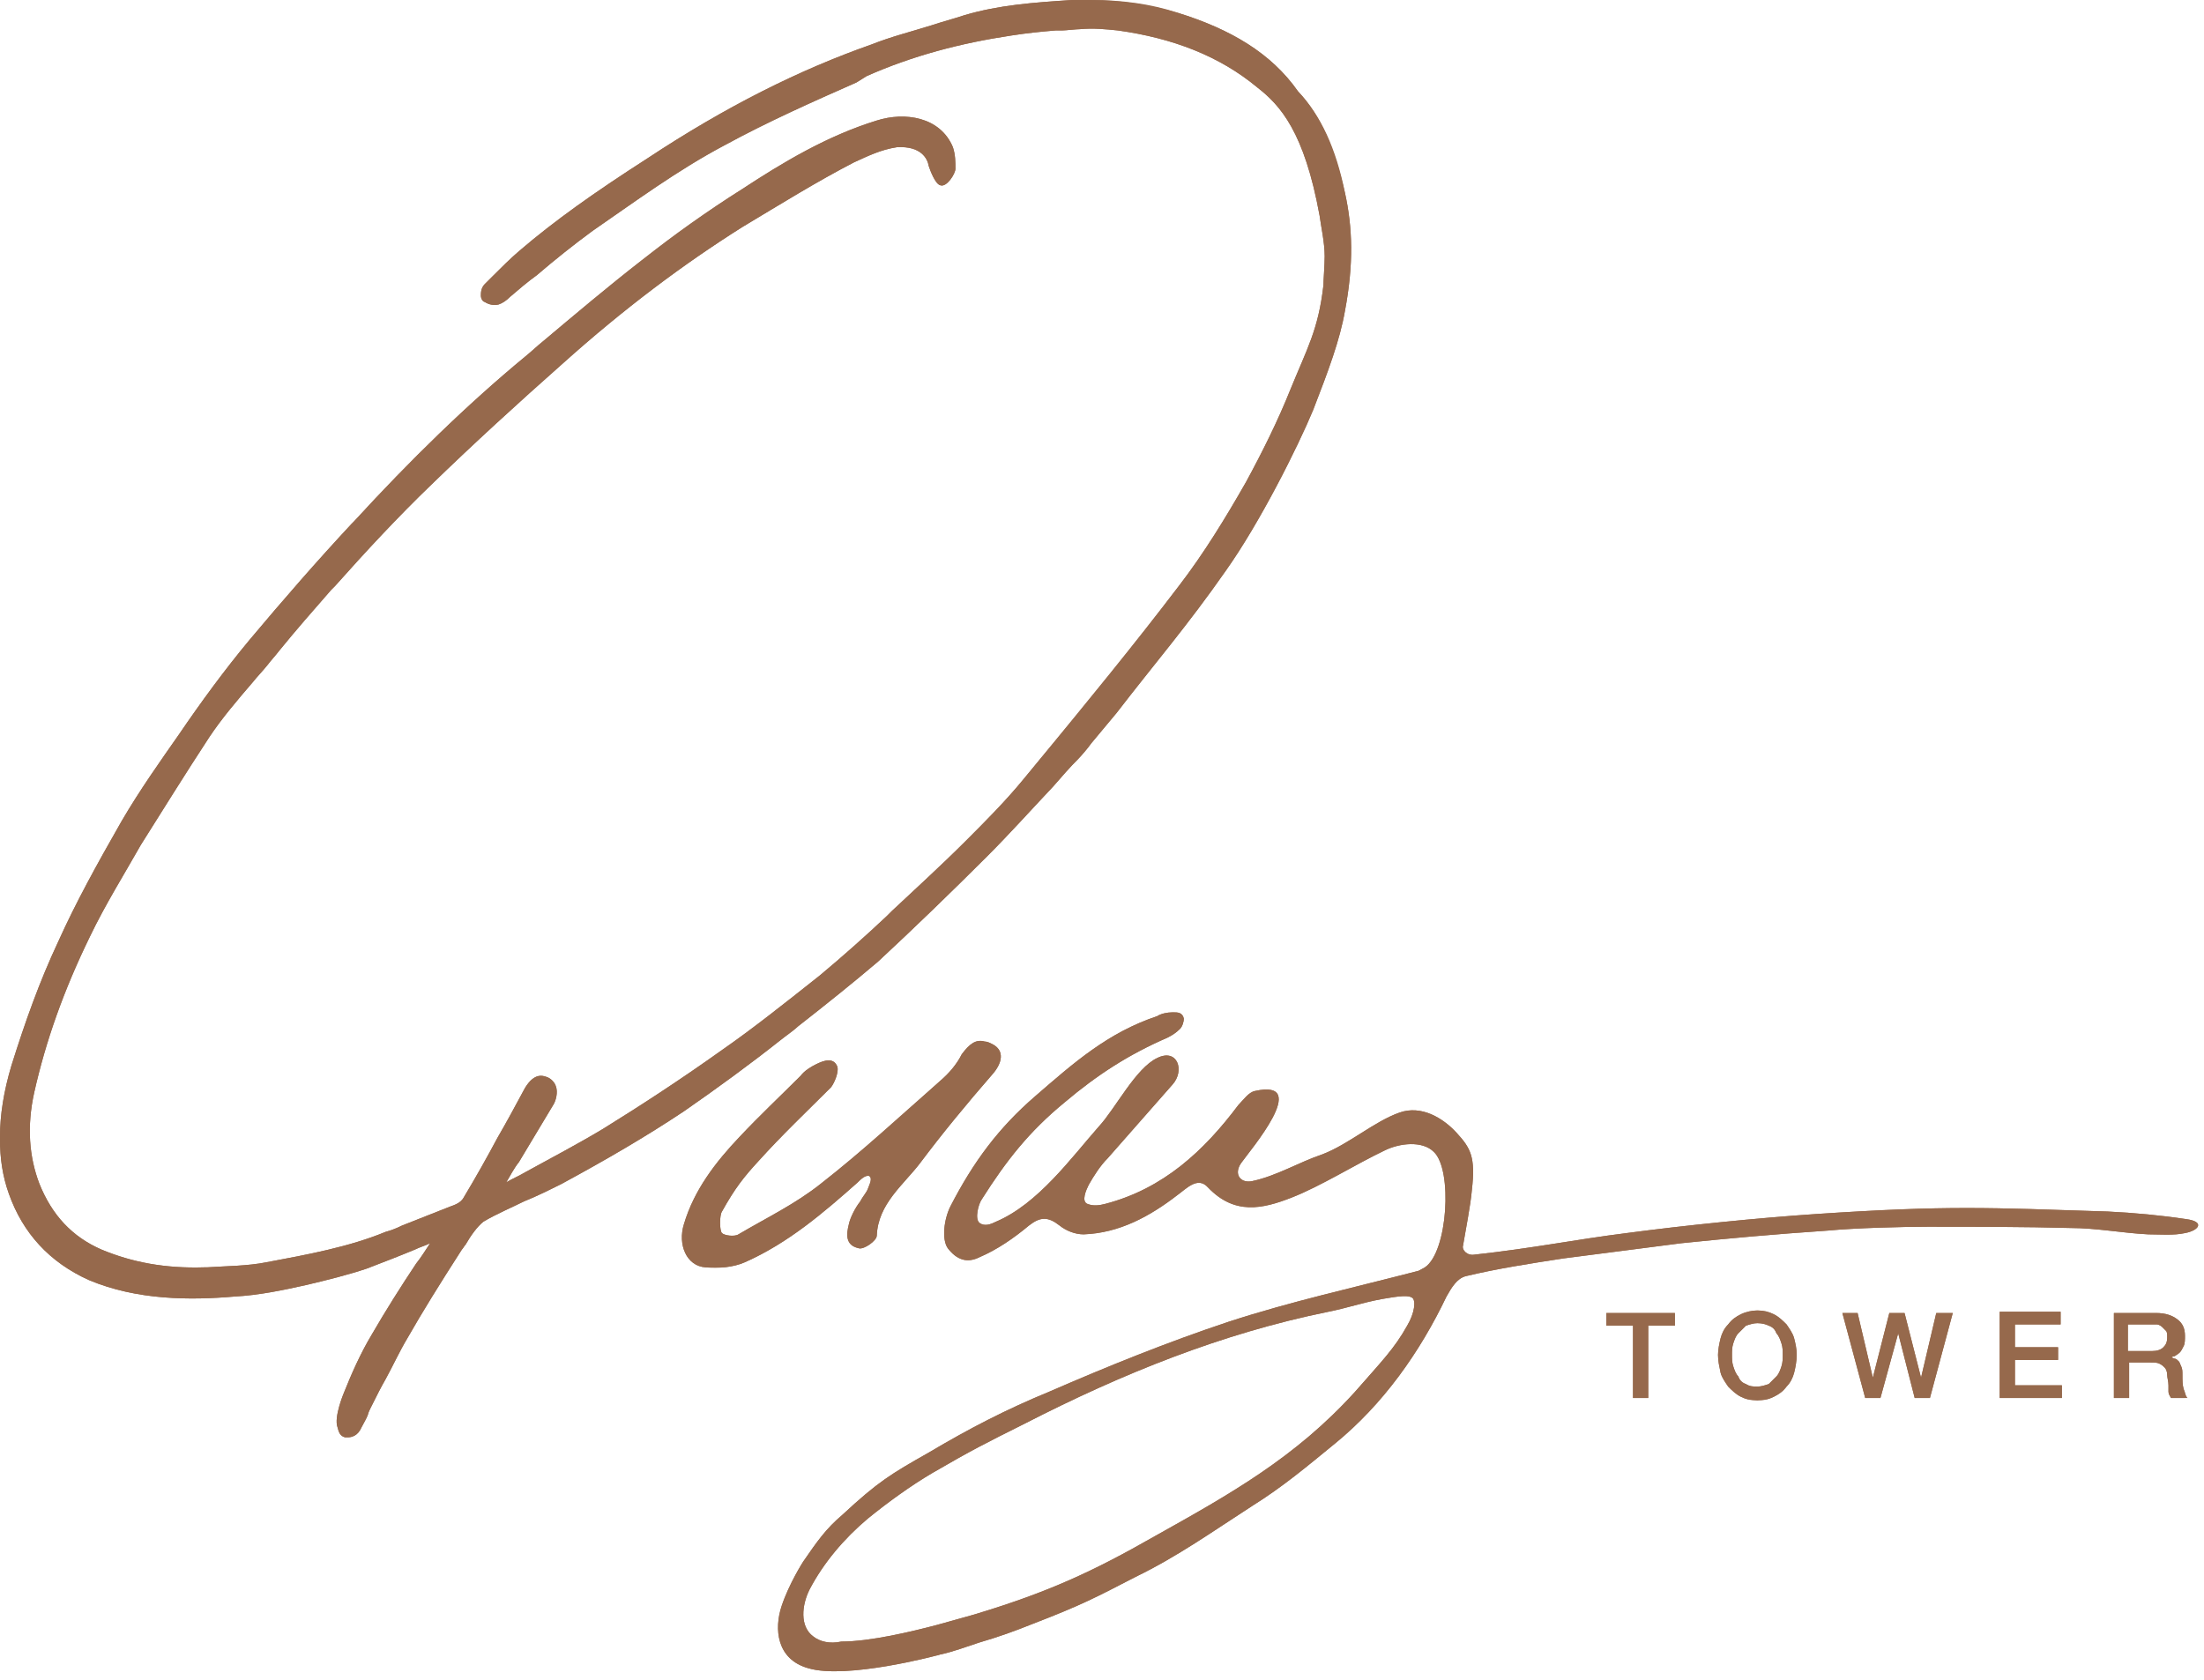 <svg enable-background="new 0 0 173.7 132.4" viewBox="0 0 173.7 132.4" xmlns="http://www.w3.org/2000/svg" xmlns:xlink="http://www.w3.org/1999/xlink"><clipPath id="a"><path d="m0 0h173.7v132.4h-173.7z"/></clipPath><clipPath id="b"><path d="m126.6 103.5v1h2.1v5.7h1.2v-5.7h2.1v-1zm26 0-1.2 5.1-1.3-5.1h-1.2l-1.3 5.1-1.2-5.1h-1.2l1.8 6.7h1.2l1.4-5.1 1.3 5.1h1.2l1.8-6.7zm5 0v6.7h4.9v-1h-3.7v-2h3.4v-1h-3.4v-1.8h3.6v-1h-4.8zm10.1.9h1.9.4c.1 0 .3.1.4.2s.2.2.3.3.1.3.1.5c0 .4-.1.6-.3.8s-.5.3-.9.3h-1.9zm-1.1-.9v6.7h1.2v-2.8h1.7c.3 0 .5 0 .7.1s.3.2.4.3.2.3.2.6c0 .2.1.5.1.8v.5c0 .2.1.3.2.5h1.3c-.1-.1-.2-.4-.3-.7s-.1-.7-.1-1.1c0-.3 0-.5-.1-.7s-.1-.3-.2-.4-.2-.2-.3-.2-.2-.1-.3-.1c.1 0 .1-.1.3-.1.1-.1.2-.1.4-.3.1-.1.2-.3.3-.5s.1-.5.1-.8c0-.6-.2-1-.6-1.3s-.9-.5-1.7-.5zm-29 5.6c-.3-.1-.5-.3-.6-.6-.2-.2-.3-.5-.4-.8s-.1-.6-.1-.9 0-.6.1-.9.2-.6.4-.8.4-.4.6-.6c.3-.1.6-.2.9-.2.4 0 .7.1.9.2.3.1.5.3.6.6.2.2.3.5.4.8s.1.6.1.9 0 .6-.1.9-.2.6-.4.8-.4.4-.6.6c-.3.1-.6.2-.9.2s-.6 0-.9-.2m-.4-5.5c-.4.2-.7.4-1 .8-.3.3-.5.7-.6 1.1s-.2.9-.2 1.3c0 .5.1.9.2 1.4.1.4.4.8.6 1.1.3.3.6.6 1 .8s.8.3 1.3.3.9-.1 1.3-.3.7-.4 1-.8c.3-.3.5-.7.6-1.1s.2-.9.2-1.4-.1-.9-.2-1.3-.4-.8-.6-1.1c-.3-.3-.6-.6-1-.8s-.8-.3-1.3-.3c-.4 0-.9.1-1.3.3"/></clipPath><clipPath id="c"><path d="m0 0h173.7v132.4h-173.7z"/></clipPath><clipPath id="d"><path d="m75.8 83.1c-.4.8-1 1.5-1.7 2.1-3.1 2.8-6.2 5.6-9.4 8.1-2 1.6-4.3 2.7-6.5 4-.3.2-1.1.1-1.3-.1s-.2-1.4 0-1.7c1-1.8 1.7-2.7 2.9-4 1.8-2 3.8-3.9 5.7-5.8.3-.4.6-1.2.5-1.6-.3-.8-1.1-.5-1.7-.2-.4.2-.9.5-1.2.9-1.6 1.6-3.2 3.1-4.8 4.8-1.9 2-3.6 4.2-4.4 6.9-.5 1.6.2 3.3 1.7 3.4 1 .1 2.2 0 3.1-.4 3.4-1.5 6.2-3.9 8.9-6.3.2-.2.6-.6.9-.5.3.2 0 .7-.1 1s-.4.6-.6 1c-.4.5-.8 1.3-.9 1.8-.2.8-.3 1.6.8 1.9.4.1 1.4-.6 1.4-1 .1-2.5 2.1-4 3.4-5.7 1.8-2.4 3.7-4.7 5.7-7 .8-.9 1-1.9 0-2.4-.2-.1-.4-.2-.6-.2-.7-.2-1.2.2-1.8 1"/></clipPath><clipPath id="e"><path d="m0 0h173.7v132.4h-173.7z"/></clipPath><clipPath id="f"><path d="m64.1 129c-1.1-.8-.9-2.5-.3-3.7 1.1-2.1 2.7-4 4.6-5.6 1.6-1.3 3.4-2.6 5.1-3.6 3.1-1.8 4.1-2.3 7.3-3.9 7.6-3.9 15.5-7.1 23.9-8.8 1.5-.3 2.6-.7 4.2-1 .7-.1 2-.4 2.4-.1.3.2.2 1.2-.4 2.2-1 1.8-2 2.8-4.1 5.2-4.7 5.2-9.9 8.1-15.8 11.4-4.9 2.8-8.4 4.4-14 6.1-.3.1-2.5.7-3.2.9-1.9.5-5.2 1.3-7.5 1.3-.9.2-1.7 0-2.2-.4m27.1-48.9c-3.9 1.3-6.6 3.7-9.6 6.3-2.9 2.5-4.9 5.2-6.7 8.7-.5 1-.7 2.6-.2 3.3.7.9 1.5 1.2 2.5.7 1.4-.6 2.7-1.5 3.9-2.5.9-.7 1.5-.7 2.4 0 .5.4 1.2.7 1.9.7 2.8-.1 5.2-1.4 7.4-3.1.7-.5 1.6-1.5 2.4-.6 2.1 2.2 4.3 1.7 6.6.8s5-2.6 7.3-3.7c1.2-.6 3-.8 3.9.1 1.5 1.4 1.1 7.9-.7 9.1-.2.1-.5.3-.6.3-5 1.3-10 2.4-14.9 4-4.8 1.6-9.5 3.5-14.1 5.5-3.4 1.4-6.3 2.9-9.5 4.8-3 1.7-4 2.3-6.8 4.9-1.3 1.1-2 2.1-3.1 3.7 0 0-1.1 1.7-1.7 3.5s-.4 4.2 2.1 4.9c3 .9 10.1-1 10.1-1 .1 0 .3-.1.4-.1.9-.2 2-.6 2.9-.9 1.7-.5 2.8-.9 4.3-1.5 3.9-1.5 5-2.1 8.1-3.7 3.3-1.6 6.1-3.6 9.2-5.6 2.4-1.5 4.3-3.1 6.5-4.9 3.8-3.1 6.7-7.2 8.8-11.6.4-.7.8-1.4 1.5-1.6 2.5-.6 5.1-1 7.7-1.4 3.1-.4 6.2-.8 9.3-1.2 3.9-.4 7.2-.7 11.6-1 2.1-.2 5.8-.3 7.8-.3 3.8 0 7.6 0 11.3.1 2 0 4.1.4 6.1.5.9 0 2 .1 2.9-.1 1.1-.2 1.6-.9.1-1.1-2-.3-4.1-.5-6.2-.6-9.4-.3-12.5-.5-23 .2-4.5.3-10.4.9-14.9 1.5-4 .5-7.4 1.2-12 1.7-.6.1-1-.4-.9-.7.2-1.2.6-3.2.7-4.4.3-2.6-.1-3.3-1.2-4.5s-2.8-2.2-4.5-1.6c-2 .7-4 2.5-6.1 3.3-1.8.6-3.6 1.7-5.5 2.1-.9.2-1.5-.5-.9-1.4.7-1 5.6-6.7 1.1-5.7-.5.1-.9.7-1.3 1.1-2.7 3.6-5.9 6.6-10.5 7.8-.4.1-.9.2-1.4 0s-.1-1.1.1-1.5c.4-.7.9-1.5 1.5-2.1 1.6-1.8 3.5-4 5.1-5.8 1-1.1.4-2.9-1.2-2.1-1.7.8-3.3 4-4.6 5.4-2.2 2.5-4.8 6.1-8.1 7.5-.4.2-.9.4-1.3.1s-.1-1.5.2-1.9c1.9-3 3.7-5.3 6.5-7.6 2.6-2.2 5.1-3.8 8.1-5.1.4-.2.7-.4 1-.7.2-.2.3-.6.3-.8-.1-.5-.5-.5-.8-.5h-.1c-.4 0-.9.1-1.2.3"/></clipPath><clipPath id="g"><path d="m0 0h173.7v132.4h-173.7z"/></clipPath><clipPath id="h"><path d="m86 0c-.5 0-1 0-1.5 0-3.1.2-5.8.4-8.5 1.2-.9.3-1.7.5-2.6.8-1.6.5-3.2.9-4.7 1.5-5.7 2-11.5 4.9-17.7 9-4.2 2.7-7.3 4.9-10.1 7.3-.7.6-1.4 1.3-2.1 2-.2.2-.4.4-.6.6-.3.3-.3.7-.3.9 0 .3.2.5.3.5.3.2.7.3 1.1.2.3-.1.6-.3.9-.6.7-.6 1.4-1.2 2.1-1.7 1.4-1.2 2.9-2.4 4.4-3.5 3.2-2.2 6.7-4.8 10.5-6.8 3.3-1.8 6.9-3.4 10.3-4.9l.8-.5c3.6-1.6 7.4-2.6 11.4-3.2 1.3-.2 2.3-.3 3.5-.4h.5c.3 0 1.1-.1 1.4-.1 1.1-.1 2 0 3 .1 4.3.6 8 2 11 4.5 1.8 1.4 3.7 3.5 4.9 10.1.1.8.4 2.1.4 3.2 0 .7-.1 1.9-.1 2.3-.4 3.5-1.3 5-2.6 8.2-1 2.5-2.2 4.9-3.5 7.3-1.6 2.8-3.3 5.6-5.3 8.2-3.5 4.6-7.3 9.3-10.9 13.6-.5.6-.9 1.1-1.4 1.7-1.4 1.7-3 3.3-4.5 4.8-2 2-4.1 3.9-5.8 5.5l-.4.4c-1.7 1.6-3.5 3.2-5.3 4.7-2.9 2.3-5.3 4.2-7.6 5.8-3.5 2.5-6.6 4.5-9.5 6.3-2 1.2-4.1 2.3-6.1 3.4-.5.3-1 .5-1.5.8.3-.5.6-1.1 1-1.6l2.7-4.5c.2-.3.4-1 .2-1.5-.1-.3-.4-.6-.7-.7-.5-.2-.9-.1-1.3.3-.2.2-.4.5-.5.7-.7 1.3-1.4 2.6-2.1 3.8-.8 1.5-1.7 3.1-2.6 4.6-.2.4-.5.6-1.1.8-1.3.5-2.5 1-3.8 1.5-.4.2-.9.4-1.3.5-2.9 1.2-6.2 1.8-9.4 2.4-1.5.3-3.2.3-4.7.4h-.2c-3.1.1-5.7-.4-8.1-1.4-2.3-1-3.9-2.7-4.9-5.2-.8-2.1-1-4.5-.4-7.2.9-4 2.3-8 4.4-12.3 1.2-2.5 2.7-4.9 4-7.2 1.7-2.7 3.5-5.6 5.4-8.5 1-1.5 2.2-2.9 3.4-4.3.4-.5.8-.9 1.2-1.4.3-.4.6-.7.9-1.1 1.3-1.6 2.7-3.2 4.1-4.8l.3-.3c2.4-2.7 5-5.5 7.6-8 3.4-3.3 6.8-6.4 10.3-9.5 4.9-4.4 9.6-7.9 14.2-10.8 3-1.8 5.9-3.6 8.8-5.1 1.1-.5 2.1-1 3.4-1.2 1.9-.1 2.4.9 2.5 1.5.1.3.5 1.4.9 1.5.5.2 1.2-.9 1.2-1.3 0-.5 0-1.1-.2-1.7-1-2.4-3.8-2.8-6-2.1-3.9 1.2-7.4 3.3-10.6 5.4-2.7 1.7-5.3 3.6-7.9 5.6-2.7 2.1-5.3 4.3-7.8 6.4-.5.4-.9.8-1.4 1.2-4.6 3.8-9.1 8.2-13.5 13l-.2.2c-2.7 2.9-5.4 6-8 9.1-2 2.4-3.9 5-5.6 7.5-1.4 2-3.1 4.4-4.5 6.8-2 3.5-3.6 6.4-5 9.5-1.5 3.2-2.6 6.3-3.7 9.8-.6 2-.9 3.9-.9 5.6v.2c0 1.5.2 2.9.7 4.3 1.1 3.1 3.2 5.4 6.3 6.8 3.8 1.6 8 1.6 11.5 1.3 1.9-.1 3.8-.5 5.6-.9 1.7-.4 3.3-.8 4.8-1.3 1.3-.5 2.6-1 3.8-1.5.4-.2.8-.3 1.2-.5-.4.6-.7 1.1-1.1 1.6-1.2 1.8-2.4 3.7-3.5 5.6-.9 1.5-1.6 3.1-2.2 4.6 0 0-.8 1.9-.5 2.7.1.4.2.7.6.8h.2c.3 0 .8-.1 1.1-.8.2-.4.4-.7.5-1 0-.1.2-.5.2-.5.6-1.2.8-1.6 1.2-2.3.6-1.1 1.1-2.2 1.7-3.2 1.2-2.1 2.5-4.2 4.3-7 .1-.1.2-.3.3-.4.4-.7.9-1.4 1.4-1.8 1-.6 2.2-1.1 3.2-1.6 1-.4 2-.9 3-1.4 3.5-1.9 6.6-3.7 9.6-5.7 2.6-1.8 5.2-3.7 7.6-5.6.5-.4 1-.7 1.4-1.1 2.3-1.8 4.3-3.4 6.3-5.1 2.8-2.6 5.7-5.4 8.6-8.3 1.8-1.8 3.5-3.7 5.2-5.5.7-.8 1.3-1.5 2-2.2.2-.2.8-.9 1-1.2.9-1.1 1.6-1.9 2-2.4 3-3.9 5.6-6.9 8.6-11.2 2.7-3.8 5.7-9.8 6.9-12.7 1.2-3.1 2.1-5.5 2.5-7.8.7-3.7.6-6.6 0-9.3-.8-3.5-1.9-6.1-3.7-8-2.1-3-5.3-4.9-9.5-6.2-2.1-.7-4.4-1-6.8-1z"/></clipPath><g fill="#96694c"><path clip-path="url(#a)" d="m126.6 103.5v1h2.1v5.7h1.2v-5.7h2.1v-1zm26 0-1.2 5.1-1.3-5.1h-1.2l-1.3 5.1-1.2-5.1h-1.2l1.8 6.7h1.2l1.4-5.1 1.3 5.1h1.2l1.8-6.7zm5 0v6.7h4.9v-1h-3.7v-2h3.4v-1h-3.4v-1.8h3.6v-1h-4.8zm10.1.9h1.9.4c.1 0 .3.1.4.2s.2.2.3.3.1.3.1.5c0 .4-.1.6-.3.8s-.5.3-.9.3h-1.9zm-1.1-.9v6.7h1.2v-2.8h1.7c.3 0 .5 0 .7.1s.3.2.4.3.2.3.2.6c0 .2.1.5.1.8v.5c0 .2.1.3.2.5h1.3c-.1-.1-.2-.4-.3-.7s-.1-.7-.1-1.1c0-.3 0-.5-.1-.7s-.1-.3-.2-.4-.2-.2-.3-.2-.2-.1-.3-.1c.1 0 .1-.1.3-.1.1-.1.2-.1.4-.3.1-.1.2-.3.3-.5s.1-.5.1-.8c0-.6-.2-1-.6-1.3s-.9-.5-1.7-.5zm-29 5.6c-.3-.1-.5-.3-.6-.6-.2-.2-.3-.5-.4-.8s-.1-.6-.1-.9 0-.6.1-.9.2-.6.4-.8.4-.4.6-.6c.3-.1.6-.2.9-.2.4 0 .7.1.9.2.3.1.5.3.6.6.2.2.3.5.4.8s.1.6.1.9 0 .6-.1.9-.2.6-.4.8-.4.4-.6.6c-.3.1-.6.2-.9.2s-.6 0-.9-.2m-.4-5.5c-.4.2-.7.4-1 .8-.3.3-.5.7-.6 1.1s-.2.9-.2 1.3c0 .5.1.9.2 1.4.1.4.4.8.6 1.1.3.3.6.6 1 .8s.8.3 1.3.3.9-.1 1.3-.3.7-.4 1-.8c.3-.3.5-.7.6-1.1s.2-.9.2-1.4-.1-.9-.2-1.3-.4-.8-.6-1.1c-.3-.3-.6-.6-1-.8s-.8-.3-1.3-.3c-.4 0-.9.1-1.3.3"/><path clip-path="url(#b)" d="m126.6 103.3h45.6v7h-45.6z"/><path clip-path="url(#c)" d="m75.8 83.1c-.4.8-1 1.5-1.7 2.1-3.1 2.7-6.2 5.6-9.4 8.1-2 1.6-4.3 2.7-6.5 4-.3.2-1.1.1-1.3-.1s-.2-1.4 0-1.7c1-1.8 1.7-2.7 2.9-4 1.8-2 3.8-3.9 5.7-5.8.3-.4.6-1.2.5-1.6-.3-.8-1.1-.5-1.7-.2-.4.2-.9.5-1.2.9-1.6 1.6-3.2 3.1-4.8 4.8-1.9 2-3.6 4.2-4.4 6.9-.5 1.6.2 3.3 1.7 3.4 1 .1 2.2 0 3.1-.4 3.4-1.5 6.2-3.9 8.9-6.3.2-.2.6-.6.9-.5.3.2 0 .7-.1 1s-.4.6-.6 1c-.4.5-.8 1.3-.9 1.8-.2.8-.3 1.7.8 1.9.4.1 1.4-.6 1.4-1 .1-2.5 2.1-4 3.4-5.7 1.8-2.4 3.7-4.7 5.7-7 .8-.9 1-1.9 0-2.4-.2-.1-.4-.2-.6-.2-.7-.2-1.2.2-1.8 1"/><path clip-path="url(#d)" d="m53.4 81.9h25.7v18h-25.7z"/><path clip-path="url(#e)" d="m64.1 129c-1.1-.8-.9-2.5-.3-3.7 1.1-2.1 2.7-4 4.6-5.6 1.6-1.3 3.4-2.6 5.1-3.6 3.1-1.8 4.1-2.3 7.3-3.9 7.6-3.9 15.5-7.1 23.9-8.8 1.5-.3 2.6-.7 4.2-1 .7-.1 2-.4 2.4-.1.3.2.2 1.2-.4 2.2-1 1.8-2 2.8-4.1 5.2-4.7 5.2-9.9 8.1-15.8 11.4-4.9 2.8-8.4 4.4-14 6.1-.3.1-2.5.7-3.2.9-1.9.5-5.2 1.3-7.5 1.3-.9.2-1.7 0-2.2-.4m27.1-48.9c-3.9 1.3-6.6 3.7-9.6 6.3-2.9 2.5-4.9 5.2-6.7 8.7-.5 1-.7 2.6-.2 3.3.7.9 1.5 1.2 2.5.7 1.4-.6 2.7-1.5 3.9-2.5.9-.7 1.5-.7 2.4 0 .5.4 1.2.7 1.9.7 2.8-.1 5.2-1.4 7.4-3.1.7-.5 1.6-1.5 2.4-.6 2.1 2.2 4.3 1.7 6.6.8s5-2.6 7.3-3.7c1.2-.6 3-.8 3.9.1 1.5 1.4 1.1 7.9-.7 9.1-.2.1-.5.3-.6.3-5 1.3-10 2.4-14.9 4-4.8 1.6-9.5 3.5-14.1 5.5-3.4 1.4-6.3 2.9-9.5 4.8-3 1.7-4 2.3-6.8 4.9-1.3 1.1-2 2.1-3.1 3.7 0 0-1.1 1.7-1.7 3.5s-.4 4.2 2.1 4.9c3 .9 10.1-1 10.1-1 .1 0 .3-.1.4-.1.9-.2 2-.6 2.9-.9 1.7-.5 2.8-.9 4.3-1.5 3.9-1.5 5-2.1 8.1-3.7 3.3-1.6 6.1-3.6 9.2-5.6 2.4-1.5 4.3-3.1 6.5-4.9 3.8-3.1 6.7-7.2 8.8-11.6.4-.7.8-1.4 1.5-1.6 2.5-.6 5.1-1 7.7-1.4 3.1-.4 6.2-.8 9.3-1.2 3.9-.4 7.2-.7 11.6-1 2.1-.2 5.8-.3 7.8-.3 3.8 0 7.6 0 11.3.1 2 0 4.1.4 6.1.5.9 0 2 .1 2.9-.1 1.1-.2 1.6-.9.1-1.1-2-.3-4.1-.5-6.2-.6-9.4-.3-12.5-.5-23 .2-4.5.3-10.4.9-14.9 1.5-4 .5-7.4 1.2-12 1.7-.6.1-1-.4-.9-.7.2-1.2.6-3.2.7-4.4.3-2.6-.1-3.3-1.2-4.5s-2.8-2.2-4.5-1.6c-2 .7-4 2.5-6.1 3.3-1.8.6-3.6 1.7-5.5 2.1-.9.2-1.5-.5-.9-1.4.7-1 5.6-6.7 1.1-5.7-.5.1-.9.7-1.3 1.1-2.7 3.6-5.9 6.6-10.5 7.8-.4.1-.9.2-1.4 0s-.1-1.1.1-1.5c.4-.7.9-1.5 1.5-2.1 1.6-1.8 3.5-4 5.1-5.8 1-1.1.4-2.9-1.2-2.1-1.7.8-3.3 4-4.6 5.4-2.2 2.5-4.8 6.1-8.1 7.5-.4.2-.9.4-1.3.1s-.1-1.5.2-1.9c1.9-3 3.7-5.3 6.5-7.6 2.6-2.2 5.1-3.8 8.1-5.1.4-.2.7-.4 1-.7.2-.2.3-.6.3-.8-.1-.5-.5-.5-.8-.5h-.1c-.4 0-.9.1-1.2.3"/><path clip-path="url(#f)" d="m60.8 79.8h112.7v52.6h-112.7z"/><path clip-path="url(#g)" d="m84.5 0c-3.1.2-5.8.4-8.5 1.2-.9.3-1.7.5-2.6.8-1.6.5-3.2.9-4.7 1.5-5.7 2-11.5 4.9-17.7 9-4.2 2.7-7.3 4.9-10.1 7.3-.7.6-1.4 1.3-2.1 2-.2.2-.4.4-.6.6-.3.3-.3.7-.3.9 0 .3.2.5.3.5.3.2.7.3 1.1.2.3-.1.6-.3.9-.6.7-.6 1.4-1.2 2.1-1.7 1.4-1.2 2.9-2.4 4.4-3.5 3.2-2.2 6.7-4.8 10.5-6.8 3.3-1.8 6.9-3.4 10.3-4.9l.8-.5c3.6-1.6 7.4-2.6 11.4-3.2 1.3-.2 2.3-.3 3.5-.4h.5c.3 0 1.1-.1 1.4-.1 1.1-.1 2 0 3 .1 4.3.6 8 2 11 4.5 1.8 1.4 3.7 3.5 4.9 10.1.1.8.4 2.1.4 3.2 0 .7-.1 1.9-.1 2.3-.4 3.5-1.3 5-2.6 8.2-1 2.5-2.2 4.9-3.5 7.3-1.6 2.8-3.3 5.6-5.3 8.2-3.5 4.6-7.3 9.2-10.9 13.6-.5.6-.9 1.1-1.4 1.7-1.4 1.7-3 3.3-4.5 4.8-2 2-4.1 3.9-5.8 5.5l-.4.4c-1.7 1.6-3.5 3.2-5.3 4.7-2.9 2.3-5.3 4.2-7.6 5.8-3.5 2.5-6.6 4.5-9.5 6.3-2 1.2-4.1 2.3-6.1 3.4-.5.3-1 .5-1.5.8.3-.5.6-1.1 1-1.6l2.7-4.5c.2-.3.4-1 .2-1.5-.1-.3-.4-.6-.7-.7-.5-.2-.9-.1-1.3.3-.2.2-.4.5-.5.7-.7 1.3-1.4 2.6-2.1 3.8-.8 1.5-1.7 3.1-2.6 4.6-.2.4-.5.6-1.1.8-1.3.5-2.5 1-3.8 1.5-.4.2-.9.4-1.3.5-2.9 1.2-6.2 1.8-9.4 2.4-1.5.3-3.2.3-4.7.4h-.2c-3.1.1-5.7-.4-8.1-1.4-2.3-1-3.9-2.7-4.9-5.2-.8-2.1-1-4.5-.4-7.2.9-4 2.3-8 4.4-12.3 1.2-2.5 2.7-4.9 4-7.2 1.7-2.7 3.5-5.6 5.4-8.5 1-1.5 2.2-2.9 3.4-4.3.4-.5.8-.9 1.2-1.4.3-.4.6-.7.9-1.1 1.3-1.6 2.7-3.2 4.1-4.8l.3-.3c2.4-2.7 5-5.5 7.6-8 3.4-3.3 6.8-6.4 10.3-9.5 4.9-4.4 9.6-7.9 14.2-10.8 3-1.8 5.9-3.6 8.8-5.1 1.1-.5 2.1-1 3.4-1.2 1.9-.1 2.4.9 2.5 1.5.1.3.5 1.4.9 1.5.5.2 1.2-.9 1.2-1.3 0-.5 0-1.1-.2-1.7-1-2.4-3.8-2.8-6-2.1-3.9 1.2-7.4 3.3-10.6 5.4-2.7 1.7-5.4 3.6-7.9 5.6-2.7 2.1-5.3 4.3-7.8 6.4-.5.4-.9.8-1.4 1.2-4.6 3.8-9.1 8.2-13.5 13l-.2.2c-2.7 2.9-5.4 6-8 9.1-2 2.4-3.9 5-5.6 7.5-1.4 2-3.1 4.4-4.5 6.8-2 3.5-3.6 6.4-5 9.5-1.5 3.2-2.6 6.3-3.7 9.8-.6 2-.9 3.9-.9 5.6v.2c0 1.5.2 2.9.7 4.3 1.1 3.1 3.2 5.4 6.3 6.8 3.8 1.6 8 1.6 11.5 1.3 1.9-.1 3.8-.5 5.6-.9 1.7-.4 3.3-.8 4.8-1.3 1.3-.5 2.6-1 3.8-1.5.4-.2.8-.3 1.2-.5-.4.6-.7 1.1-1.1 1.6-1.2 1.8-2.4 3.7-3.5 5.6-.9 1.5-1.6 3.1-2.2 4.6 0 0-.8 1.9-.5 2.7.1.4.2.7.6.8h.2c.3 0 .8-.1 1.1-.8.2-.4.4-.7.5-1 0-.1.2-.5.2-.5.6-1.2.8-1.6 1.2-2.3.6-1.1 1.1-2.2 1.7-3.2 1.2-2.1 2.5-4.2 4.3-7 .1-.1.2-.3.3-.4.4-.7.9-1.4 1.4-1.8 1-.6 2.2-1.1 3.2-1.6 1-.4 2-.9 3-1.4 3.5-1.9 6.6-3.7 9.6-5.7 2.6-1.8 5.2-3.7 7.6-5.6.5-.4.9-.7 1.4-1.1 2.3-1.8 4.3-3.4 6.3-5.1 2.8-2.6 5.7-5.4 8.6-8.3 1.8-1.8 3.5-3.7 5.2-5.5.7-.8 1.3-1.5 2-2.2.2-.2.8-.9 1-1.2.9-1.1 1.6-1.9 2-2.4 3-3.9 5.6-6.9 8.6-11.2 2.7-3.8 5.7-9.8 6.9-12.7 1.2-3.1 2.1-5.5 2.5-7.8.7-3.7.6-6.6 0-9.3-.7-3.5-1.9-6.1-3.7-8-2.1-3-5.3-4.9-9.5-6.2-2.1-.6-4.4-1-6.8-1-.5 0-1 0-1.5 0"/><path clip-path="url(#h)" d="m0 0h106.9v113.4h-106.9z"/></g></svg>
